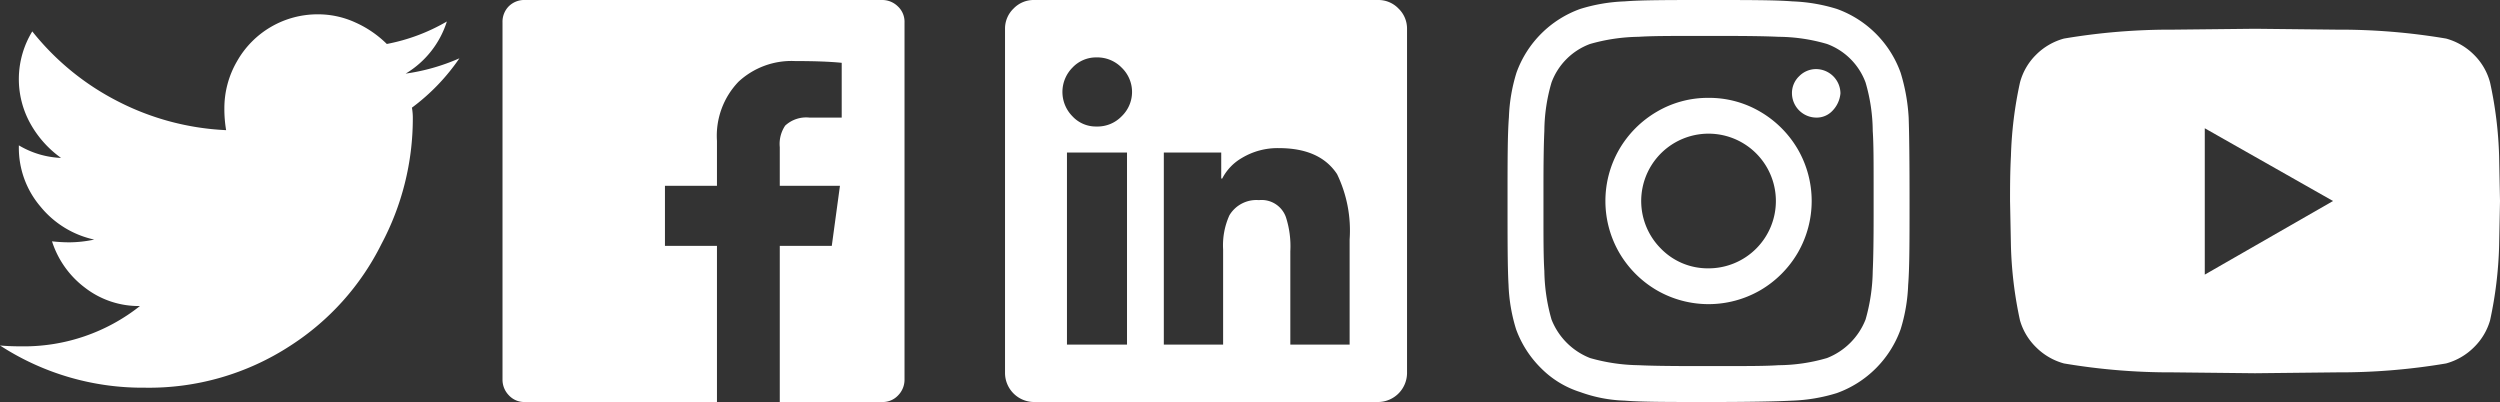 <svg id="Layer_1" data-name="Layer 1" xmlns="http://www.w3.org/2000/svg" viewBox="0 0 199 32"><rect x="0" y="0" width="199" height="32" fill="#333333" stroke="none"/><defs><style>.cls-1{fill:#fff;}</style></defs><title>social-icons</title><path class="cls-1" d="M32.86,9.5a21.26,21.26,0,0,1-2.5,9.93,20.42,20.42,0,0,1-7.22,8.07A20.59,20.59,0,0,1,11.5,30.86,20.81,20.81,0,0,1,0,27.5c.52.05,1.12.07,1.79.07a14.87,14.87,0,0,0,9.35-3.21,7,7,0,0,1-4.39-1.47,7.46,7.46,0,0,1-2.61-3.68,13.17,13.17,0,0,0,1.36.08,9.72,9.72,0,0,0,2-.22,7.6,7.6,0,0,1-4.29-2.64A7.2,7.2,0,0,1,1.5,11.71v-.14a7.1,7.1,0,0,0,3.36,1A8.33,8.33,0,0,1,2.43,9.86,7.28,7.28,0,0,1,2.57,2.5,20.74,20.74,0,0,0,9.39,8.07,20.89,20.89,0,0,0,18,10.36a10,10,0,0,1-.14-1.72,7.42,7.42,0,0,1,1-3.75,7.36,7.36,0,0,1,6.43-3.75,7.13,7.13,0,0,1,3,.65A8.47,8.47,0,0,1,30.79,3.5a15.07,15.07,0,0,0,4.78-1.79,7.45,7.45,0,0,1-3.28,4.15,16.14,16.14,0,0,0,4.28-1.22,16.42,16.42,0,0,1-3.78,3.93A4.84,4.84,0,0,1,32.86,9.5Z"/><path class="cls-1" d="M72,30.21a1.77,1.77,0,0,1-.5,1.25,1.67,1.67,0,0,1-1.29.54H62.07V19.57h4.14l.65-4.78H62.07V11.71A2.61,2.61,0,0,1,62.5,10a2.46,2.46,0,0,1,1.93-.64H67V5c-1-.1-2.24-.14-3.71-.14a6.2,6.2,0,0,0-4.5,1.64,6.21,6.21,0,0,0-1.72,4.71v3.58H52.93v4.78h4.14V32H41.79a1.67,1.67,0,0,1-1.29-.54,1.77,1.77,0,0,1-.5-1.25V1.79A1.75,1.75,0,0,1,40.5.5,1.75,1.75,0,0,1,41.79,0H70.21a1.77,1.77,0,0,1,1.25.5A1.67,1.67,0,0,1,72,1.79Z"/><path class="cls-1" d="M109.71,0a2.21,2.21,0,0,1,1.61.68A2.21,2.21,0,0,1,112,2.29V29.71A2.32,2.32,0,0,1,109.71,32H82.29A2.32,2.32,0,0,1,80,29.71V2.29A2.21,2.21,0,0,1,80.68.68,2.21,2.21,0,0,1,82.29,0ZM87.29,10.07a2.67,2.67,0,0,0,2-.82,2.68,2.68,0,0,0,0-3.86,2.71,2.71,0,0,0-2-.82,2.58,2.58,0,0,0-1.93.82,2.75,2.75,0,0,0,0,3.86A2.54,2.54,0,0,0,87.29,10.07Zm2.35,17.36h.07V12.14H84.93V27.43Zm17.79,0V19.07a10.32,10.32,0,0,0-1-5.21c-.91-1.38-2.45-2.07-4.64-2.07a5.51,5.51,0,0,0-2.93.78,4,4,0,0,0-1.57,1.64h-.08V12.14H92.64V27.43h4.72V19.86a5.81,5.81,0,0,1,.5-2.72,2.5,2.5,0,0,1,2.35-1.21,2.05,2.05,0,0,1,2.15,1.36,7.52,7.52,0,0,1,.35,2.71v7.43Z"/><path class="cls-1" d="M151.93,9.36q.07,2,.07,6.64c0,3.1,0,5.32-.11,6.68a13.5,13.5,0,0,1-.6,3.53,8.41,8.41,0,0,1-5.08,5.08,13.5,13.5,0,0,1-3.53.6c-1.36.07-3.58.11-6.68.11s-5.32,0-6.68-.11a11.3,11.3,0,0,1-3.53-.68,7.61,7.61,0,0,1-3.11-1.89,8.38,8.38,0,0,1-2-3.11,13.5,13.5,0,0,1-.6-3.53C120,21.32,120,19.1,120,16s0-5.32.11-6.68a13.5,13.5,0,0,1,.6-3.53A8.41,8.41,0,0,1,125.79.71a13.5,13.5,0,0,1,3.53-.6C130.68,0,132.9,0,136,0s5.32,0,6.68.11a13.5,13.5,0,0,1,3.53.6,8.41,8.41,0,0,1,5.08,5.08A14.93,14.93,0,0,1,151.93,9.36ZM148.5,25.43a14.68,14.68,0,0,0,.57-3.86c.05-1.05.07-2.52.07-4.43V14.86c0-2,0-3.43-.07-4.43a14,14,0,0,0-.57-3.86,5.18,5.18,0,0,0-3.07-3.07,14,14,0,0,0-3.86-.57c-1-.05-2.52-.07-4.43-.07h-2.28c-1.91,0-3.38,0-4.43.07a14.68,14.68,0,0,0-3.86.57,5.18,5.18,0,0,0-3.07,3.07,14,14,0,0,0-.57,3.86c-.05,1.05-.07,2.52-.07,4.43v2.28c0,1.91,0,3.38.07,4.43a14.68,14.68,0,0,0,.57,3.86,5.42,5.42,0,0,0,3.07,3.07,14.68,14.68,0,0,0,3.86.57c1,.05,2.52.07,4.43.07h2.28c2,0,3.43,0,4.43-.07a14,14,0,0,0,3.86-.57A5.42,5.42,0,0,0,148.5,25.43ZM136,7.79a8,8,0,0,1,4.11,1.1,8.3,8.3,0,0,1,3,3,8.23,8.23,0,0,1,0,8.22,8.3,8.3,0,0,1-3,3,8.23,8.23,0,0,1-8.22,0,8.3,8.3,0,0,1-3-3,8.23,8.23,0,0,1,0-8.22,8.3,8.3,0,0,1,3-3A8,8,0,0,1,136,7.79Zm0,13.57A5.36,5.36,0,0,0,141.36,16a5.36,5.36,0,1,0-9.15,3.79A5.2,5.2,0,0,0,136,21.36ZM146.5,7.43a1.95,1.95,0,0,0-1.93-1.93,1.88,1.88,0,0,0-1.36.57,1.85,1.85,0,0,0-.57,1.36,1.95,1.95,0,0,0,1.93,1.93,1.72,1.72,0,0,0,1.32-.57A2.27,2.27,0,0,0,146.5,7.43Z"/><path class="cls-1" d="M198.21,6.57a31.41,31.41,0,0,1,.72,5.86L199,16l-.07,3.57a31.74,31.74,0,0,1-.72,5.93,4.88,4.88,0,0,1-1.28,2.14,5,5,0,0,1-2.22,1.29,50.88,50.88,0,0,1-8.71.71l-6.5.07-6.5-.07a50.88,50.88,0,0,1-8.71-.71,5,5,0,0,1-2.22-1.29,4.88,4.88,0,0,1-1.28-2.14,31.74,31.74,0,0,1-.72-5.93L160,16c0-1.05,0-2.24.07-3.57a31.41,31.41,0,0,1,.72-5.86,4.84,4.84,0,0,1,1.28-2.21,5,5,0,0,1,2.22-1.29A50.88,50.88,0,0,1,173,2.36l6.5-.07,6.5.07a50.88,50.88,0,0,1,8.71.71,5,5,0,0,1,2.22,1.29A4.84,4.84,0,0,1,198.21,6.57ZM175.5,21.86,185.71,16,175.5,10.21Z"/></svg>